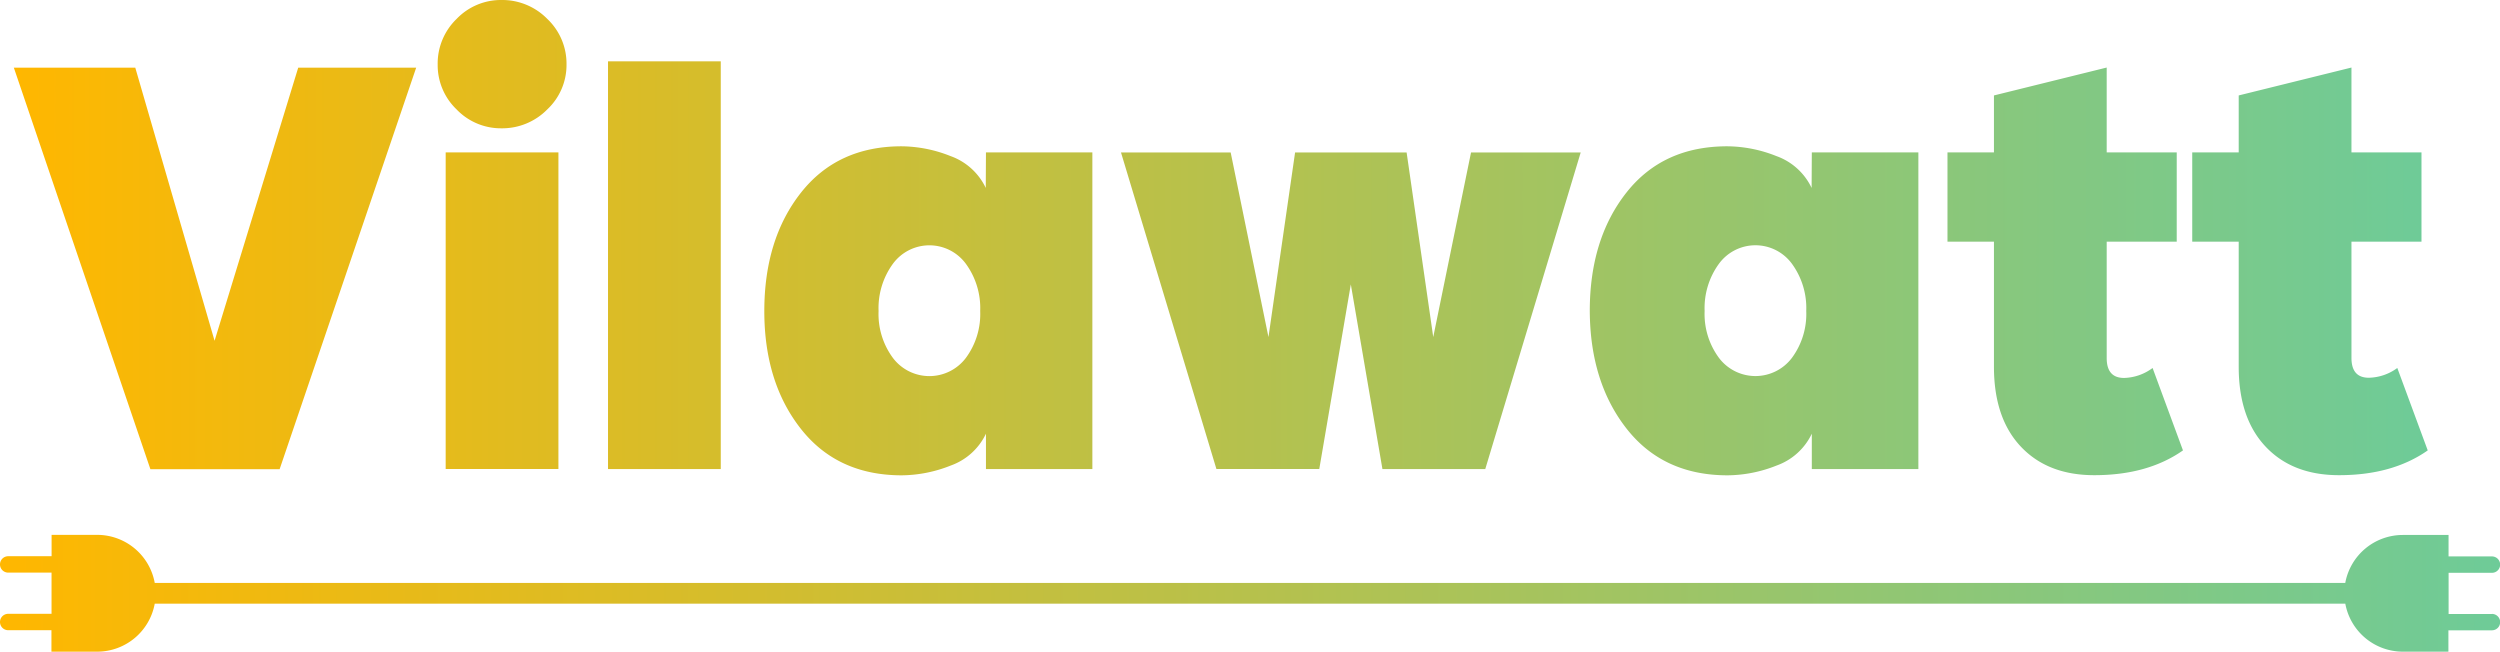 <svg xmlns="http://www.w3.org/2000/svg" xmlns:xlink="http://www.w3.org/1999/xlink" viewBox="0 0 512.65 133.63"><defs><style>.cls-1{fill:url(#Degradado_sin_nombre_19);}.cls-2{fill:url(#Degradado_sin_nombre_19-2);}</style><linearGradient id="Degradado_sin_nombre_19" x1="2.84" y1="48.72" x2="497.82" y2="48.72" gradientUnits="userSpaceOnUse"><stop offset="0" stop-color="#ffb700"/><stop offset="1" stop-color="#6ecb98"/></linearGradient><linearGradient id="Degradado_sin_nombre_19-2" x1="0" y1="121.66" x2="512.65" y2="121.66" xlink:href="#Degradado_sin_nombre_19"/></defs><title>Recurso 2</title><g id="Capa_2" data-name="Capa 2"><g id="Capa_1-2" data-name="Capa 1"><path class="cls-1" d="M112.23,3.88a12.63,12.63,0,0,1,3.94,9.34,12.48,12.48,0,0,1-3.94,9.21,12.94,12.94,0,0,1-9.4,3.88,12.58,12.58,0,0,1-9.21-3.88,12.58,12.58,0,0,1-3.87-9.21,12.73,12.73,0,0,1,3.88-9.34A12.58,12.58,0,0,1,102.82,0,12.94,12.94,0,0,1,112.23,3.88Zm12.45,92.3H147.8V12.58H124.68ZM44,69.88l-16.26-56H2.84l28,82.33H57.34l28-82.33H61.15Zm47.39,26.3h23.12V31.25H91.39ZM371.53,31.25h21.85V96.18H371.53V88.93a12.72,12.72,0,0,1-7.24,6.54,27.64,27.64,0,0,1-10,2q-13.21,0-20.71-9.53T326,63.78q0-14.74,7.5-24.27T354.25,30a27.64,27.64,0,0,1,10,2,12.72,12.72,0,0,1,7.24,6.54Zm-1.14,32.52a15.41,15.41,0,0,0-2.92-9.66,9.28,9.28,0,0,0-15,0,15.41,15.41,0,0,0-2.92,9.66,15.14,15.14,0,0,0,2.92,9.59,9.37,9.37,0,0,0,15,0A15.14,15.14,0,0,0,370.39,63.78Zm121.2,11.69a10.18,10.18,0,0,1-5.84,2q-3.56,0-3.56-4.07V49.55h14.36V31.25H482.19V13.85l-23.12,5.72V31.25h-9.53V49.55h9.53V75.21q0,10.54,5.53,16.39t15.06,5.84q10.93,0,18.17-5.08ZM202.18,31.25H224V96.18H202.18V88.93a12.72,12.72,0,0,1-7.24,6.54,27.65,27.65,0,0,1-10,2q-13.21,0-20.71-9.53t-7.5-24.14q0-14.74,7.5-24.27T184.9,30a27.65,27.65,0,0,1,10,2,12.72,12.72,0,0,1,7.24,6.54ZM201,63.78a15.41,15.41,0,0,0-2.92-9.66,9.28,9.28,0,0,0-15,0,15.41,15.41,0,0,0-2.92,9.66,15.14,15.14,0,0,0,2.92,9.59,9.37,9.37,0,0,0,15,0A15.14,15.14,0,0,0,201,63.78ZM435.56,77.5q-3.56,0-3.56-4.07V49.55h14.36V31.25H432V13.85l-23.12,5.72V31.25h-9.53V49.55h9.53V75.21q0,10.54,5.53,16.39t15.06,5.84q10.93,0,18.17-5.08l-6.23-16.9A10.18,10.18,0,0,1,435.56,77.5ZM293.9,69.12l-5.46-37.86H265.57l-5.46,37.86-7.75-37.86H229.87l19.57,64.92h21.09L277,58.32l6.48,37.86h21.09l19.57-64.92H301.65Z"/><path class="cls-2" d="M511,125.91h-8.89v-8.45H511a1.68,1.68,0,1,0,0-3.36H502.1V109.7h-9.39a12,12,0,0,0-11.79,9.83H31.73A12,12,0,0,0,20,109.68l-.19,0H10.58v4.38H1.68a1.68,1.68,0,1,0,0,3.36h8.89v8.45H1.68a1.68,1.68,0,1,0,0,3.36h8.87v4.4h9.39a12,12,0,0,0,11.79-9.84h449.2a12,12,0,0,0,11.76,9.84l.19,0h9.19v-4.38H511a1.68,1.68,0,1,0,0-3.36Z"/></g></g></svg>